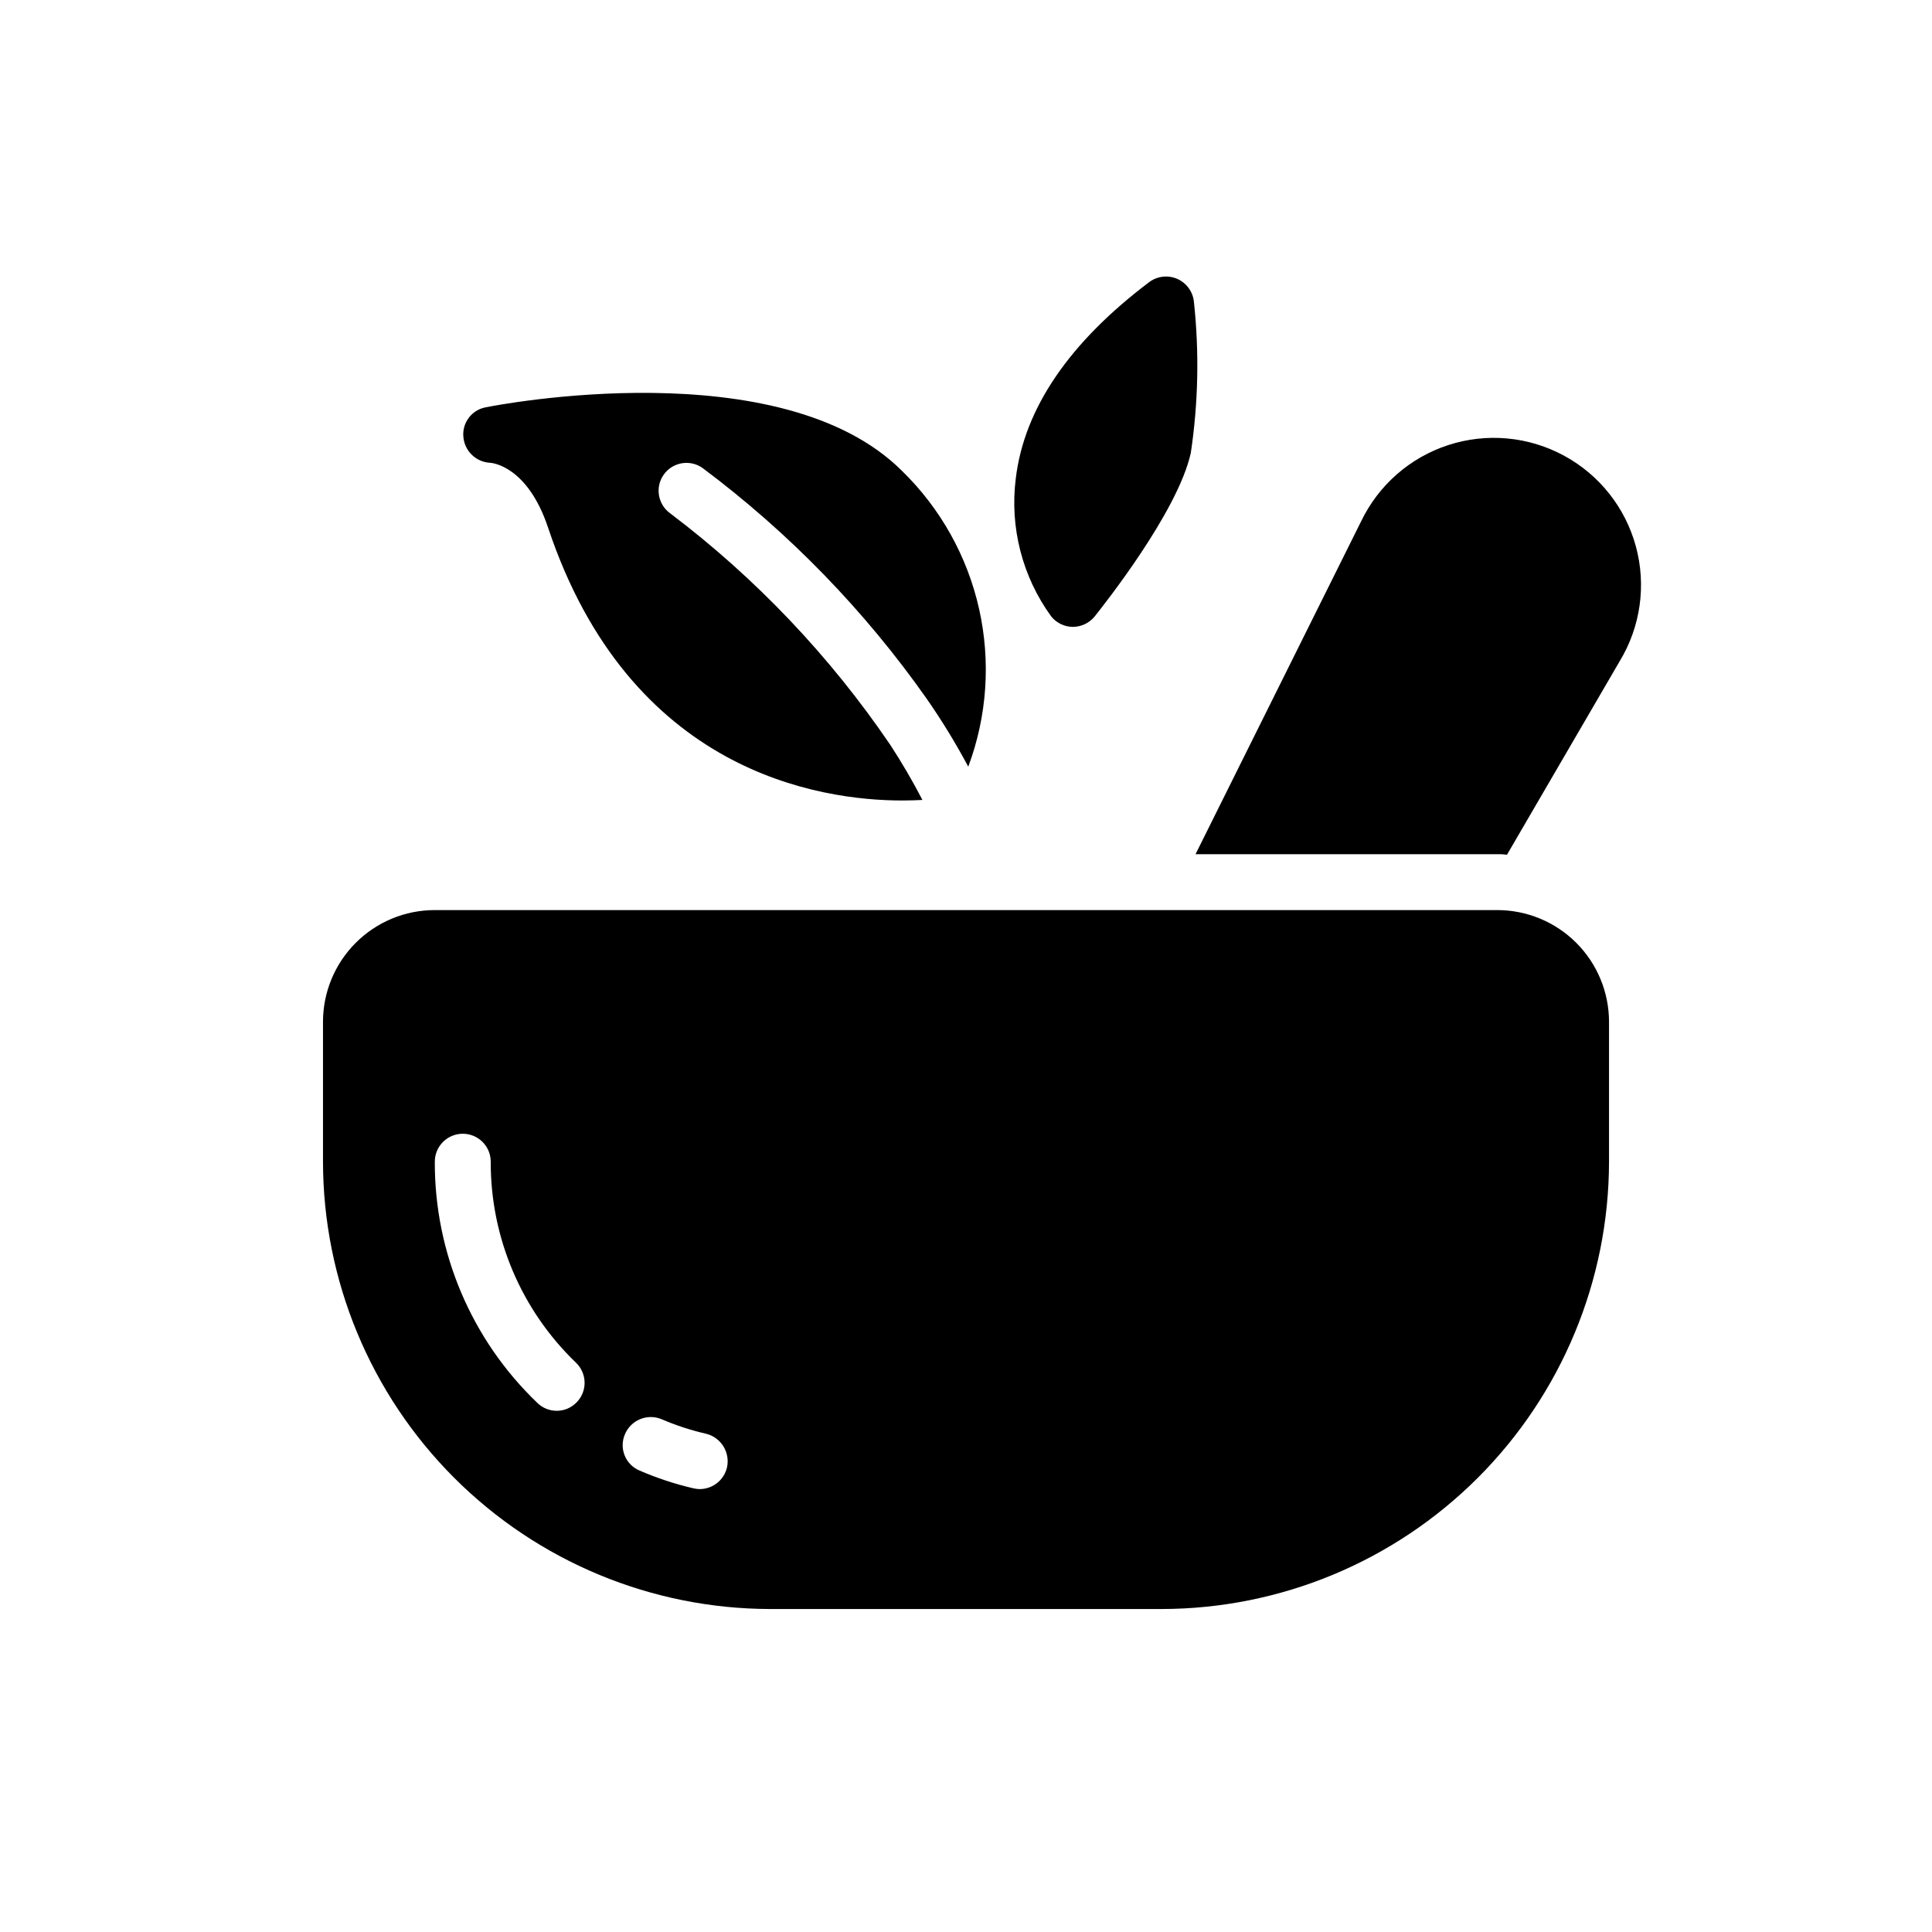 <?xml version="1.0" encoding="UTF-8"?>
<!-- Uploaded to: SVG Repo, www.svgrepo.com, Generator: SVG Repo Mixer Tools -->
<svg fill="#000000" width="800px" height="800px" version="1.1" viewBox="144 144 512 512" xmlns="http://www.w3.org/2000/svg">
 <path d="m540.77 385.18h-281.54c-7.859 0-15.398 3.121-20.957 8.68-5.559 5.559-8.68 13.098-8.676 20.957v37.043c0.039 31.43 12.543 61.555 34.766 83.777 22.223 22.223 52.348 34.727 83.777 34.77h103.72c31.43-0.043 61.555-12.547 83.777-34.77 22.223-22.223 34.727-52.348 34.77-83.777v-37.043c0-7.859-3.121-15.398-8.68-20.957-5.559-5.559-13.098-8.68-20.957-8.68zm-243.9 130.4c-1.363 1.441-3.25 2.269-5.231 2.297s-3.891-0.746-5.293-2.148c-17.398-16.68-27.199-39.762-27.117-63.867 0-4.09 3.32-7.406 7.41-7.406 4.094 0 7.41 3.316 7.41 7.406-0.062 20.102 8.102 39.348 22.598 53.273 1.414 1.352 2.234 3.215 2.277 5.176 0.043 1.961-0.699 3.856-2.055 5.269zm39.785 17.336c-0.805 3.356-3.812 5.719-7.262 5.707-0.574-0.008-1.148-0.082-1.703-0.223-4.848-1.129-9.582-2.691-14.152-4.668-1.809-0.742-3.246-2.18-3.984-3.992s-0.719-3.844 0.059-5.641c1.582-3.777 5.922-5.566 9.707-4 3.801 1.637 7.742 2.93 11.777 3.852 3.988 0.973 6.461 4.961 5.559 8.965zm236.57-213.67-29.859 51.27h0.004c-0.859-0.125-1.727-0.176-2.594-0.148h-79.945l43.859-88.168h0.004c4.609-9.625 12.961-16.945 23.113-20.25 10.148-3.301 21.207-2.305 30.602 2.766 9.402 5.066 16.316 13.773 19.117 24.082 2.801 10.309 1.246 21.316-4.301 30.449zm-306.43-59.496c-0.328-3.684 2.156-7.027 5.777-7.777 3.188-0.668 78.387-15.188 110.47 16.816 10.215 9.957 17.312 22.668 20.43 36.586 3.117 13.918 2.121 28.441-2.871 41.801-3.305-6.184-6.965-12.172-10.965-17.93-16.449-23.406-36.508-44.062-59.418-61.199-3.316-2.371-7.926-1.609-10.301 1.707-2.371 3.312-1.609 7.926 1.707 10.297 22.648 17.133 42.344 37.855 58.309 61.348 3.082 4.719 5.926 9.59 8.52 14.594-1.48 0.074-3.262 0.148-5.336 0.148-21.93 0-72.238-7.484-93.871-72.312-5.484-16.445-14.965-17.188-15.41-17.188-3.738-0.215-6.746-3.156-7.039-6.891zm155.81 47.641c-7.684-10.559-11.047-23.648-9.41-36.602 2.223-18.523 14.152-36.008 35.34-52.012 2.133-1.605 4.961-1.941 7.414-0.887 2.449 1.059 4.144 3.348 4.441 6 1.449 13.367 1.176 26.863-0.816 40.156-3.481 15.707-23.266 40.527-25.488 43.344-1.426 1.723-3.539 2.727-5.777 2.742-2.215-0.02-4.309-1.023-5.703-2.742z"/>
</svg>